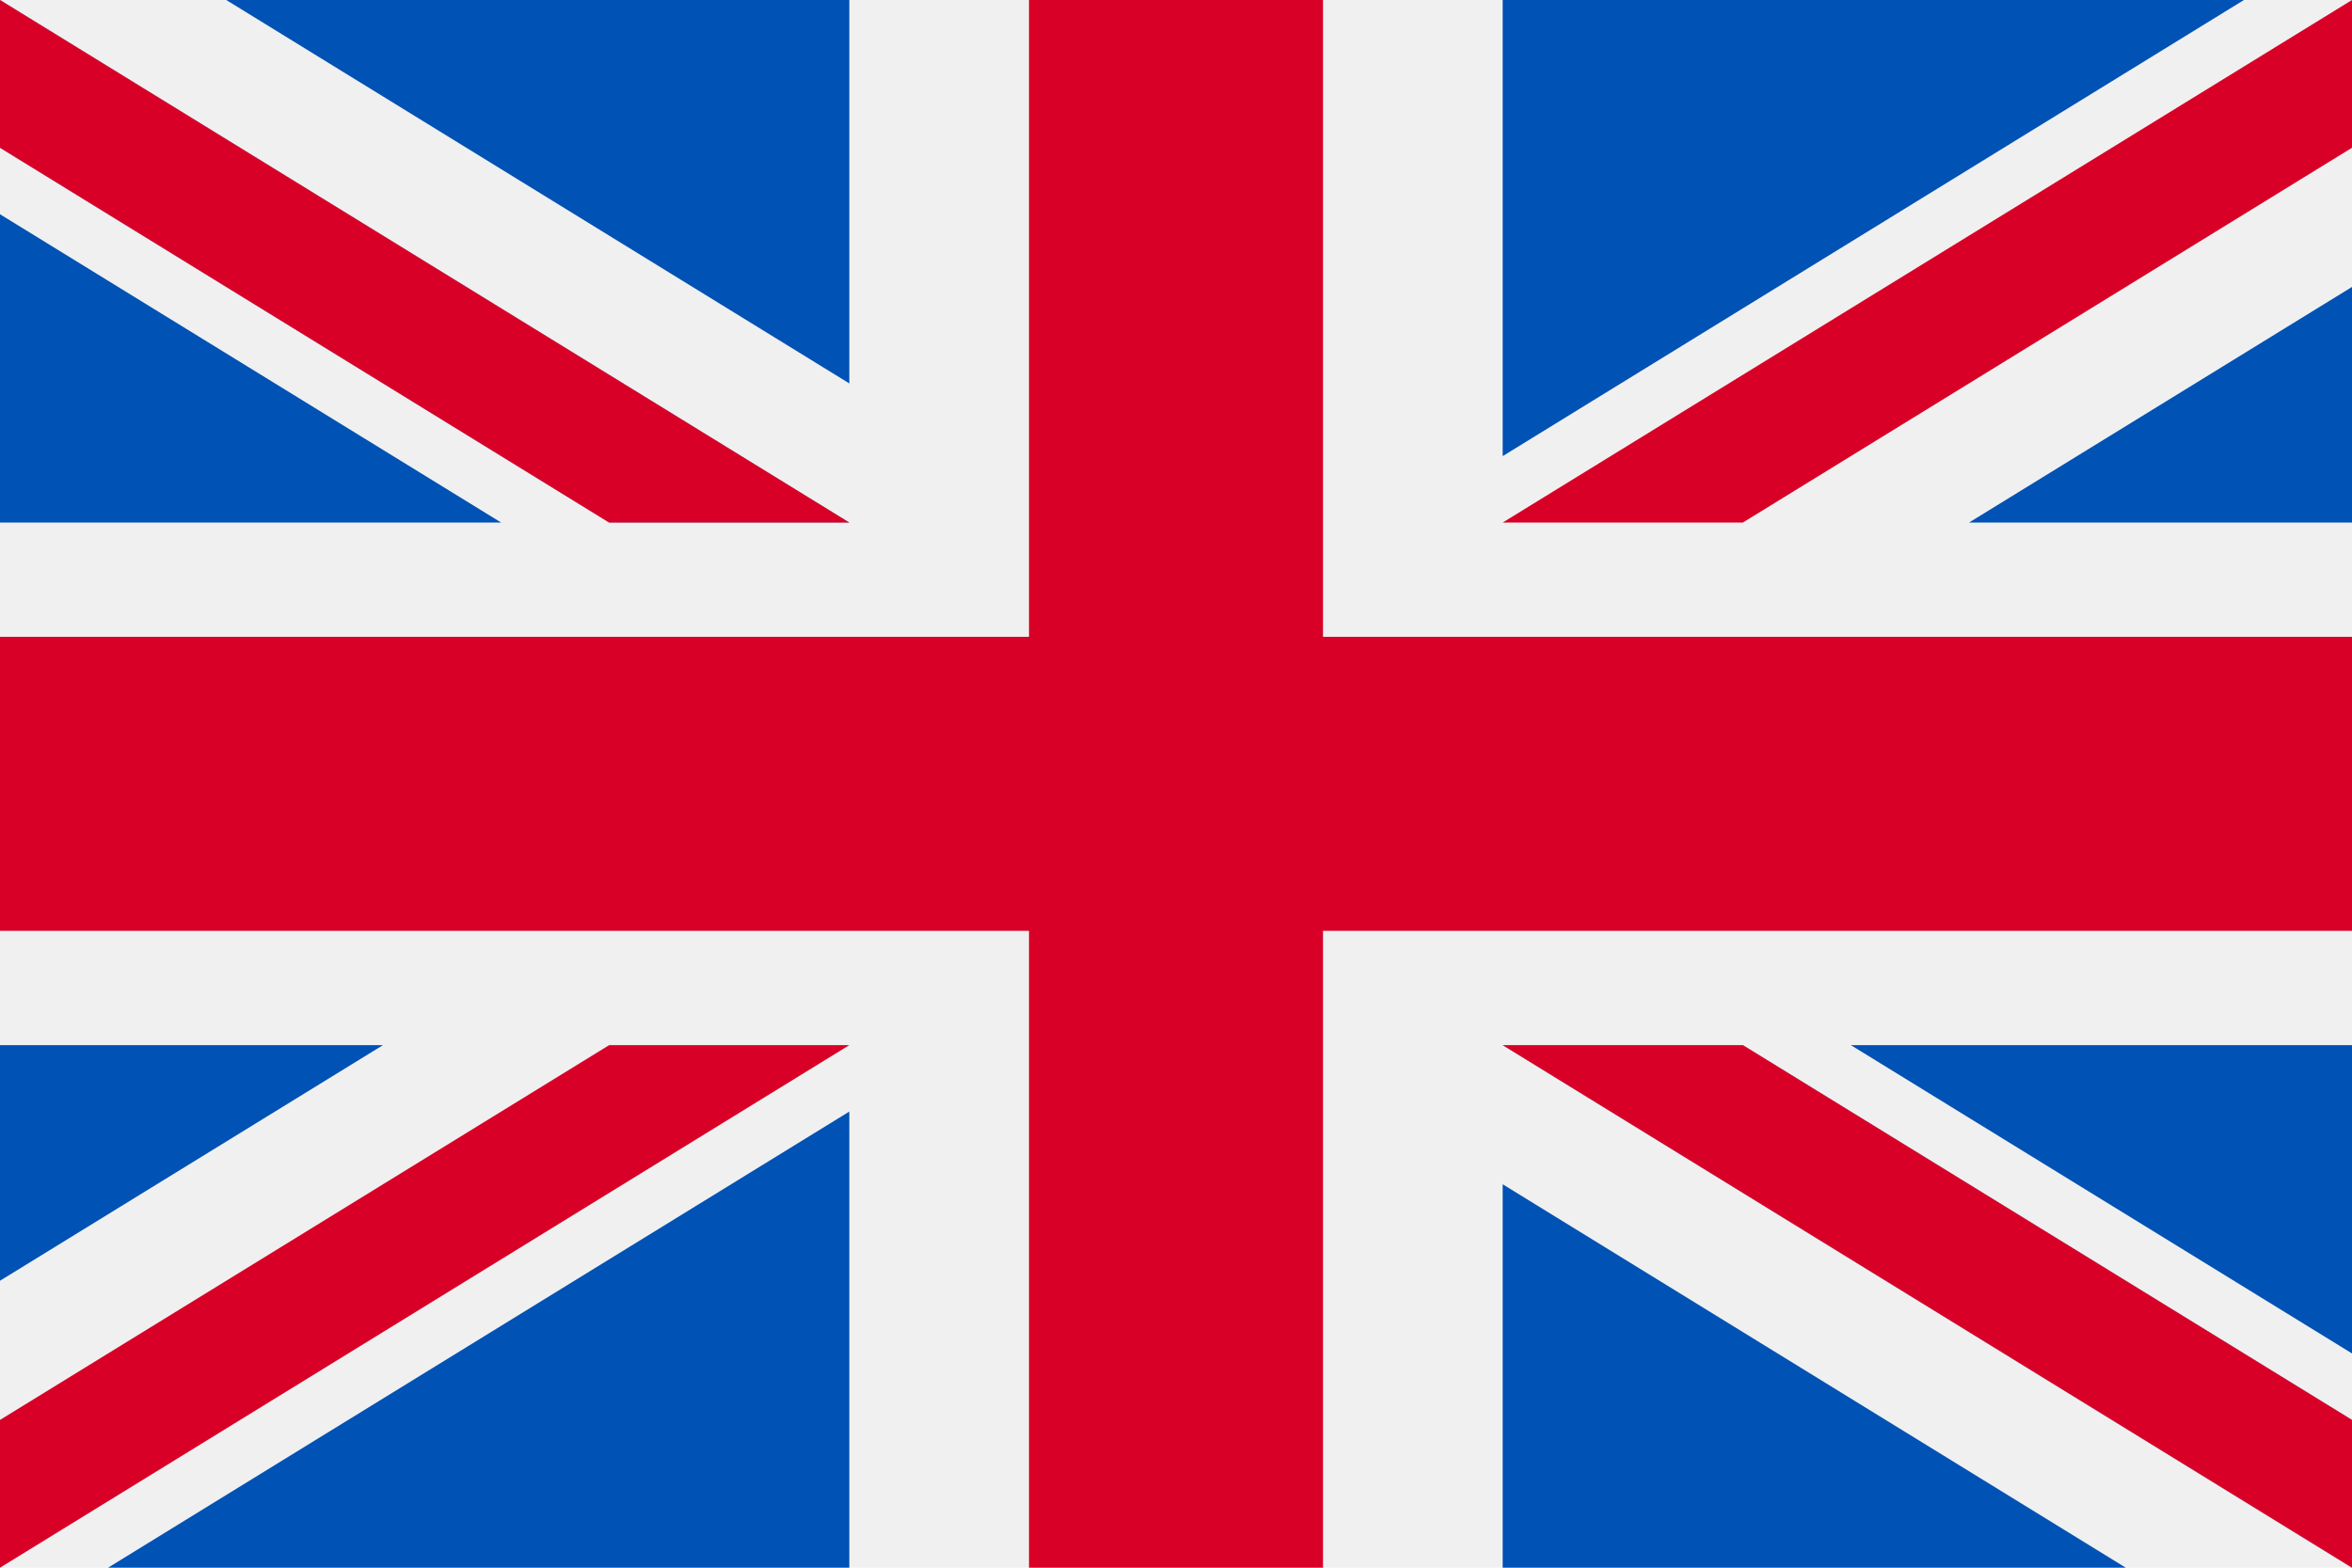 <?xml version="1.0" encoding="UTF-8"?> <svg xmlns="http://www.w3.org/2000/svg" width="36" height="24" viewBox="0 0 36 24"><g fill="none" fill-rule="evenodd"><g fill-rule="nonzero"><g><path fill="#F0F0F0" d="M0 0H36V24H0z" transform="translate(-1123 -493) translate(1123 493)"></path><path fill="#D80027" d="M20.25 0L15.75 0 15.75 9.75 0 9.75 0 14.25 15.75 14.25 15.75 24 20.25 24 20.25 14.25 36 14.25 36 9.75 20.25 9.75z" transform="translate(-1123 -493) translate(1123 493)"></path><g fill="#0052B4"><path d="M5.329 0L13 4.72 13 0zM0 0L13 8 13 5.738 3.676 0zM9.537 8L0 2.13 0 8z" transform="translate(-1123 -493) translate(1123 493) translate(23 16)"></path></g><path fill="#F0F0F0" d="M23 16L36 24 36 21.738 26.676 16z" transform="translate(-1123 -493) translate(1123 493)"></path><path fill="#D80027" d="M23 16L36 24 36 21.738 26.676 16z" transform="translate(-1123 -493) translate(1123 493)"></path><g fill="#0052B4"><path d="M5.862 0L0 3.607 0 0zM13 1.017L13 8 1.654 8z" transform="translate(-1123 -493) translate(1123 493) translate(0 16)"></path></g><path fill="#D80027" d="M9.324 16L0 21.738 0 24 0 24 13 16z" transform="translate(-1123 -493) translate(1123 493)"></path><g fill="#0052B4"><path d="M7.671 8L0 3.28 0 8zM13 8L0 0 0 2.262 9.324 8zM3.463 0L13 5.87 13 0z" transform="translate(-1123 -493) translate(1123 493)"></path></g><path fill="#F0F0F0" d="M13 8L0 0 0 2.262 9.324 8z" transform="translate(-1123 -493) translate(1123 493)"></path><path fill="#D80027" d="M13 8L0 0 0 2.262 9.324 8z" transform="translate(-1123 -493) translate(1123 493)"></path><g fill="#0052B4"><path d="M7.138 8L13 4.393 13 8zM0 6.983L0 0 11.346 0z" transform="translate(-1123 -493) translate(1123 493) translate(23)"></path></g><path fill="#D80027" d="M26.676 8L36 2.262 36 0 36 0 23 8z" transform="translate(-1123 -493) translate(1123 493)"></path></g></g></g></svg> 